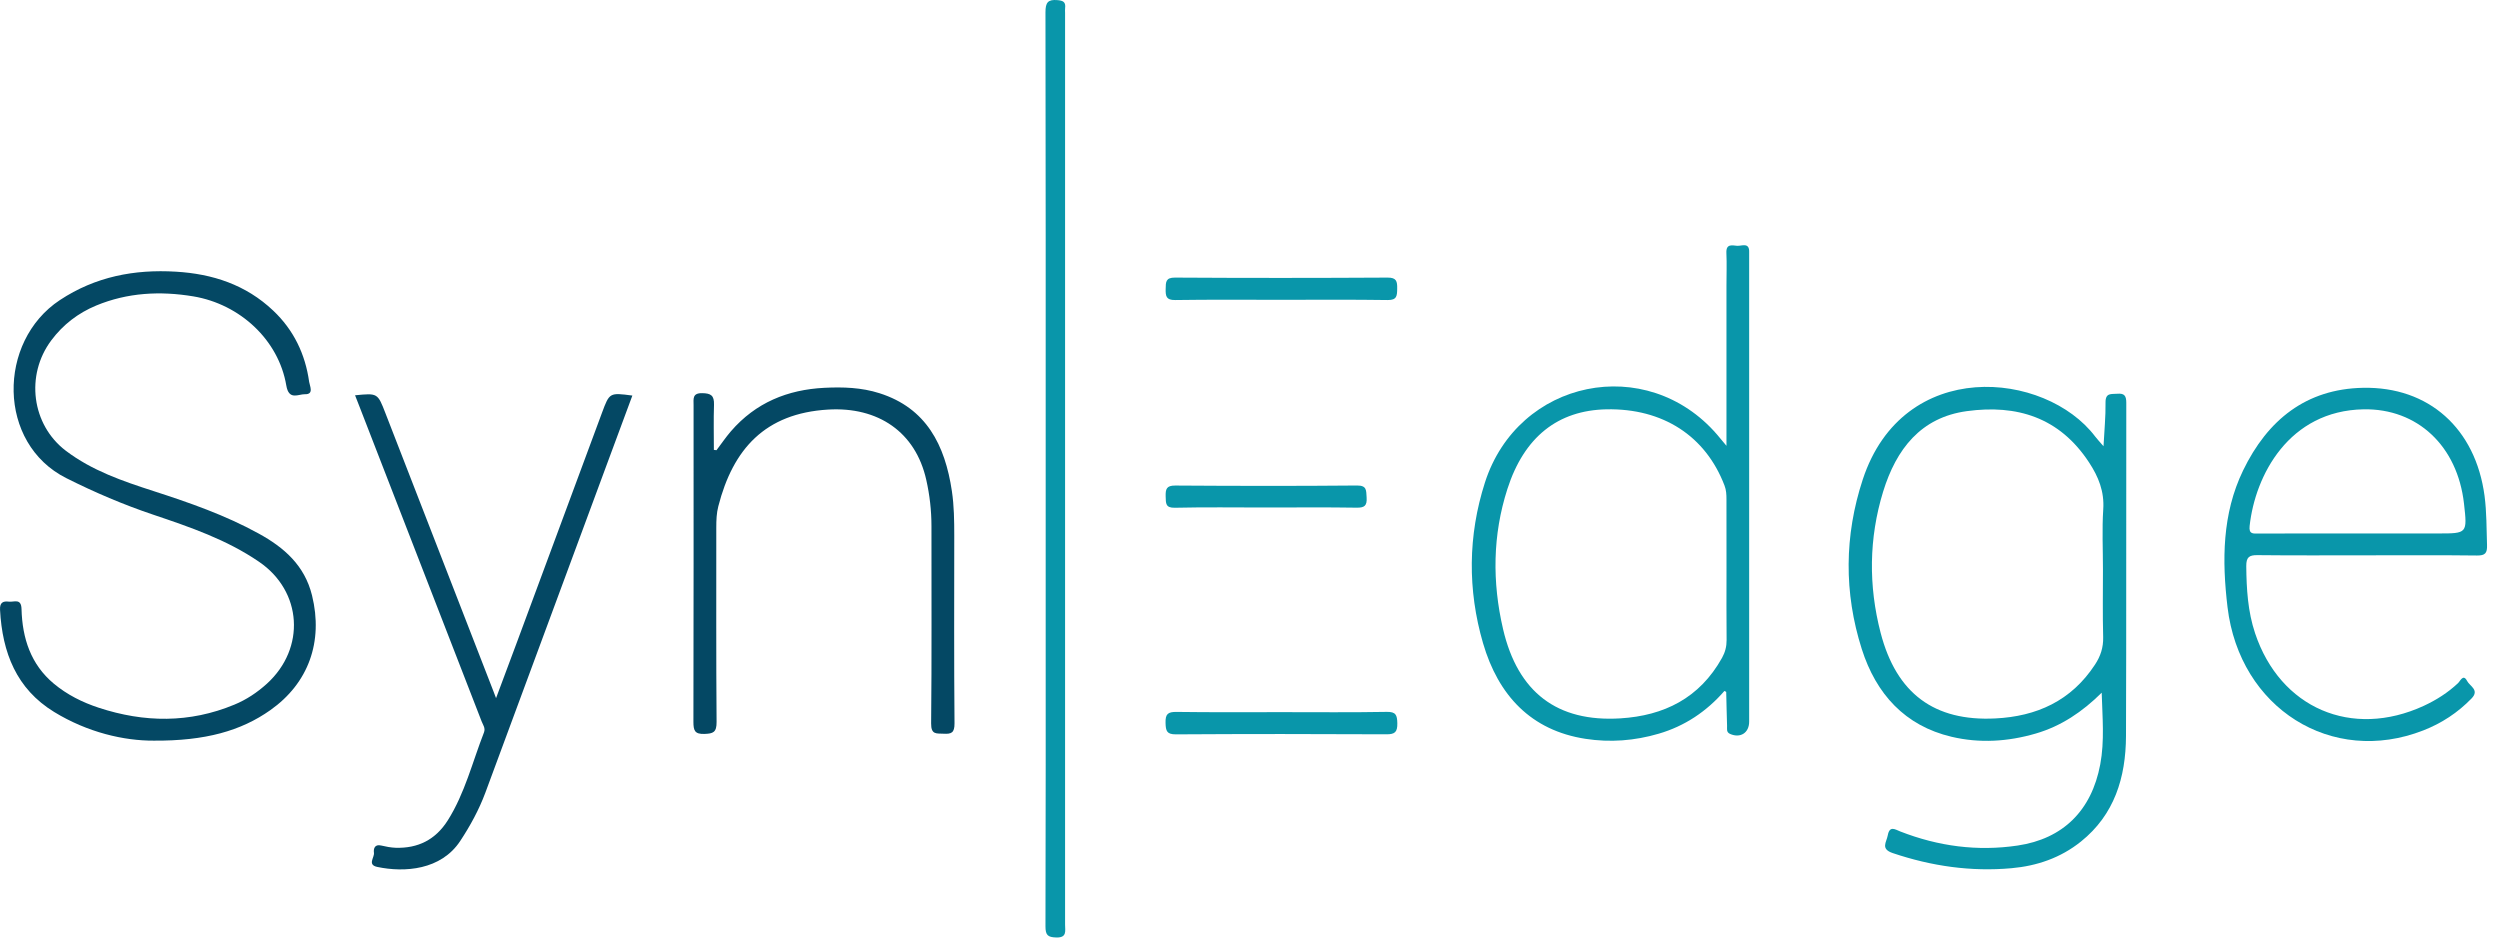 <svg xmlns="http://www.w3.org/2000/svg" width="128" height="48" viewBox="0 0 128 48" fill="none"><path d="M65.647 36.462C67.432 36.462 69.219 36.48 71.004 36.448C71.468 36.441 71.534 36.609 71.543 37.03C71.552 37.488 71.413 37.599 70.982 37.596C67.39 37.578 63.8 37.576 60.208 37.599C59.739 37.601 59.687 37.427 59.676 37.012C59.662 36.554 59.801 36.446 60.233 36.45C62.037 36.475 63.842 36.462 65.647 36.462Z" fill="#0996AA"></path><path d="M64.801 25.984C63.25 25.984 61.7 25.961 60.149 25.997C59.669 26.006 59.693 25.768 59.682 25.42C59.671 25.039 59.724 24.858 60.171 24.86C63.272 24.881 66.373 24.887 69.474 24.858C69.991 24.853 69.945 25.109 69.971 25.47C70 25.9 69.855 26 69.454 25.993C67.903 25.968 66.353 25.984 64.801 25.984Z" fill="#0996AA"></path><path d="M18.179 20.239C19.335 20.124 19.335 20.124 19.733 21.152C21.58 25.907 23.426 30.662 25.273 35.416C25.299 35.482 25.324 35.548 25.398 35.745C25.786 34.705 26.134 33.783 26.475 32.861C27.925 28.951 29.373 25.042 30.822 21.134C31.207 20.099 31.207 20.099 32.377 20.253C31.924 21.472 31.477 22.679 31.031 23.884C28.971 29.452 26.91 35.018 24.85 40.586C24.522 41.465 24.078 42.278 23.563 43.059C22.581 44.55 20.713 44.681 19.317 44.387C18.793 44.276 19.179 43.904 19.146 43.662C19.117 43.451 19.185 43.213 19.513 43.29C19.757 43.347 20.008 43.397 20.259 43.406C21.393 43.44 22.293 43.003 22.924 42.006C23.803 40.617 24.188 39.014 24.78 37.5C24.866 37.276 24.727 37.113 24.661 36.939C22.575 31.552 20.484 26.17 18.393 20.785C18.327 20.622 18.263 20.457 18.179 20.239Z" fill="#044864"></path><path d="M121.174 28.432C119.31 28.432 117.445 28.444 115.581 28.423C115.161 28.419 115.005 28.523 115.009 28.987C115.02 30.154 115.088 31.307 115.46 32.421C116.743 36.259 120.41 37.837 124.097 36.139C124.737 35.842 125.329 35.468 125.851 34.977C125.97 34.863 126.119 34.485 126.317 34.868C126.454 35.131 126.96 35.328 126.548 35.756C125.838 36.49 125.008 37.033 124.07 37.398C119.393 39.226 114.668 36.272 114.049 31.085C113.765 28.702 113.77 26.312 114.846 24.088C116.103 21.492 118.077 19.915 120.98 19.856C124.354 19.786 126.749 21.94 127.209 25.388C127.319 26.224 127.308 27.067 127.336 27.905C127.35 28.321 127.24 28.446 126.826 28.442C124.942 28.419 123.058 28.432 121.174 28.432ZM120.696 27.313C122.076 27.313 123.454 27.313 124.832 27.313C126.328 27.313 126.328 27.313 126.157 25.787C125.824 22.835 123.775 20.91 121.018 20.957C117.188 21.025 115.462 24.339 115.181 26.931C115.134 27.366 115.37 27.316 115.627 27.316C117.318 27.313 119.008 27.313 120.696 27.313Z" fill="#0996AA"></path><path d="M36.685 23.05C36.929 22.729 37.156 22.391 37.42 22.085C38.692 20.611 40.329 19.951 42.207 19.856C43.16 19.809 44.108 19.838 45.031 20.133C47.423 20.894 48.385 22.778 48.737 25.148C48.849 25.902 48.858 26.661 48.858 27.422C48.856 30.625 48.843 33.828 48.871 37.031C48.876 37.529 48.704 37.588 48.308 37.566C47.949 37.547 47.667 37.627 47.674 37.038C47.709 33.674 47.687 30.31 47.691 26.946C47.691 26.142 47.601 25.347 47.425 24.57C46.879 22.122 44.962 20.814 42.389 20.971C39.178 21.166 37.532 22.98 36.777 25.925C36.687 26.276 36.674 26.634 36.674 26.996C36.676 30.319 36.663 33.642 36.689 36.965C36.693 37.5 36.513 37.563 36.059 37.577C35.571 37.591 35.503 37.403 35.503 36.961C35.516 31.556 35.511 26.151 35.511 20.744C35.511 20.427 35.439 20.121 35.954 20.13C36.398 20.137 36.572 20.248 36.557 20.724C36.531 21.492 36.55 22.264 36.55 23.034C36.594 23.039 36.638 23.046 36.685 23.05Z" fill="#044864"></path><path d="M107.607 35.466C106.619 36.444 105.532 37.178 104.235 37.556C102.807 37.973 101.359 38.064 99.915 37.722C97.54 37.16 96.057 35.538 95.322 33.228C94.406 30.349 94.43 27.422 95.372 24.554C97.441 18.261 104.722 18.984 107.273 22.35C107.378 22.488 107.502 22.617 107.7 22.848C107.741 22.031 107.814 21.322 107.803 20.617C107.794 20.094 108.1 20.187 108.404 20.16C108.76 20.13 108.868 20.253 108.866 20.628C108.855 26.314 108.873 32 108.851 37.685C108.842 39.812 108.256 41.715 106.544 43.088C105.499 43.926 104.288 44.336 102.992 44.452C100.916 44.64 98.894 44.347 96.911 43.679C96.27 43.464 96.589 43.124 96.653 42.771C96.748 42.252 97.034 42.47 97.296 42.572C99.239 43.33 101.24 43.598 103.302 43.292C105.624 42.948 107.088 41.505 107.532 39.14C107.759 37.935 107.642 36.716 107.607 35.466ZM107.671 29.141C107.671 28.119 107.62 27.096 107.686 26.081C107.748 25.159 107.44 24.409 106.96 23.677C105.441 21.36 103.256 20.703 100.705 21.05C98.35 21.369 97.087 22.991 96.415 25.175C95.685 27.56 95.663 29.993 96.288 32.401C97.098 35.513 99.041 36.94 102.16 36.784C104.266 36.68 106.045 35.892 107.266 34.025C107.546 33.599 107.695 33.155 107.682 32.623C107.651 31.463 107.671 30.303 107.671 29.141Z" fill="#0996AA"></path><path d="M65.58 15.35C63.776 15.35 61.971 15.335 60.166 15.362C59.708 15.368 59.675 15.165 59.682 14.791C59.688 14.435 59.684 14.211 60.157 14.213C63.787 14.236 67.416 14.234 71.047 14.213C71.501 14.211 71.543 14.404 71.536 14.78C71.532 15.142 71.521 15.368 71.054 15.362C69.232 15.335 67.405 15.35 65.58 15.35Z" fill="#0996AA"></path><path d="M7.874 37.921C6.354 37.93 4.485 37.502 2.77 36.451C0.847 35.273 0.118 33.422 0.002 31.223C-0.018 30.849 0.156 30.767 0.455 30.804C0.719 30.838 1.089 30.613 1.102 31.186C1.142 32.684 1.578 34.018 2.751 34.999C3.435 35.57 4.221 35.962 5.055 36.236C7.386 37.001 9.703 37.031 11.997 36.079C12.613 35.826 13.168 35.456 13.665 35.006C15.659 33.191 15.479 30.274 13.262 28.763C11.601 27.626 9.723 26.985 7.846 26.352C6.318 25.838 4.846 25.209 3.398 24.482C-0.148 22.708 -0.144 17.486 3.063 15.366C4.894 14.157 6.886 13.783 9.006 13.91C10.874 14.021 12.584 14.571 13.993 15.908C15.034 16.895 15.63 18.125 15.829 19.555C15.857 19.756 16.09 20.198 15.613 20.184C15.276 20.175 14.79 20.52 14.658 19.734C14.268 17.421 12.303 15.577 9.897 15.174C8.202 14.893 6.532 14.977 4.921 15.645C4.003 16.028 3.23 16.617 2.625 17.428C1.294 19.208 1.617 21.747 3.371 23.079C4.716 24.099 6.283 24.633 7.855 25.141C9.703 25.739 11.535 26.375 13.249 27.32C14.537 28.029 15.595 28.939 15.976 30.486C16.559 32.854 15.796 34.978 13.843 36.358C12.34 37.42 10.513 37.939 7.874 37.921Z" fill="#044864"></path><path d="M88.395 22.826C88.395 19.988 88.395 17.308 88.395 14.63C88.395 14.069 88.417 13.507 88.391 12.947C88.369 12.465 88.695 12.565 88.939 12.585C89.177 12.603 89.582 12.383 89.557 12.927C89.555 13.027 89.557 13.129 89.557 13.228C89.557 21.134 89.557 29.042 89.557 36.95C89.557 37.527 89.102 37.81 88.576 37.575C88.376 37.484 88.433 37.314 88.426 37.167C88.406 36.587 88.397 36.007 88.382 35.427C88.382 35.418 88.349 35.409 88.29 35.377C87.379 36.426 86.26 37.176 84.924 37.566C83.692 37.928 82.435 38.023 81.176 37.828C78.388 37.398 76.711 35.604 75.931 32.929C75.137 30.201 75.159 27.42 76.028 24.708C77.725 19.41 84.315 18.071 87.92 22.257C88.048 22.405 88.169 22.554 88.395 22.826ZM88.397 29.23C88.397 28.009 88.397 26.785 88.395 25.567C88.395 25.327 88.386 25.096 88.296 24.862C87.328 22.321 85.138 20.901 82.255 20.957C79.766 21.007 78.038 22.366 77.179 25.035C76.42 27.393 76.398 29.803 76.955 32.202C77.71 35.454 79.733 36.981 82.968 36.78C85.189 36.641 87.015 35.753 88.169 33.681C88.327 33.395 88.404 33.103 88.402 32.77C88.389 31.59 88.397 30.41 88.397 29.23Z" fill="#0996AA"></path><path d="M53.539 23.999C53.539 16.209 53.544 8.419 53.528 0.629C53.528 0.126 53.654 -0.035 54.138 0.006C54.433 0.031 54.574 0.101 54.534 0.418C54.523 0.498 54.532 0.579 54.532 0.658C54.532 16.218 54.532 31.778 54.532 47.34C54.532 47.661 54.642 48.017 54.078 47.999C53.647 47.985 53.528 47.883 53.528 47.43C53.546 41.903 53.539 36.376 53.539 30.849C53.539 28.566 53.539 26.282 53.539 23.999Z" fill="#0996AA"></path></svg>